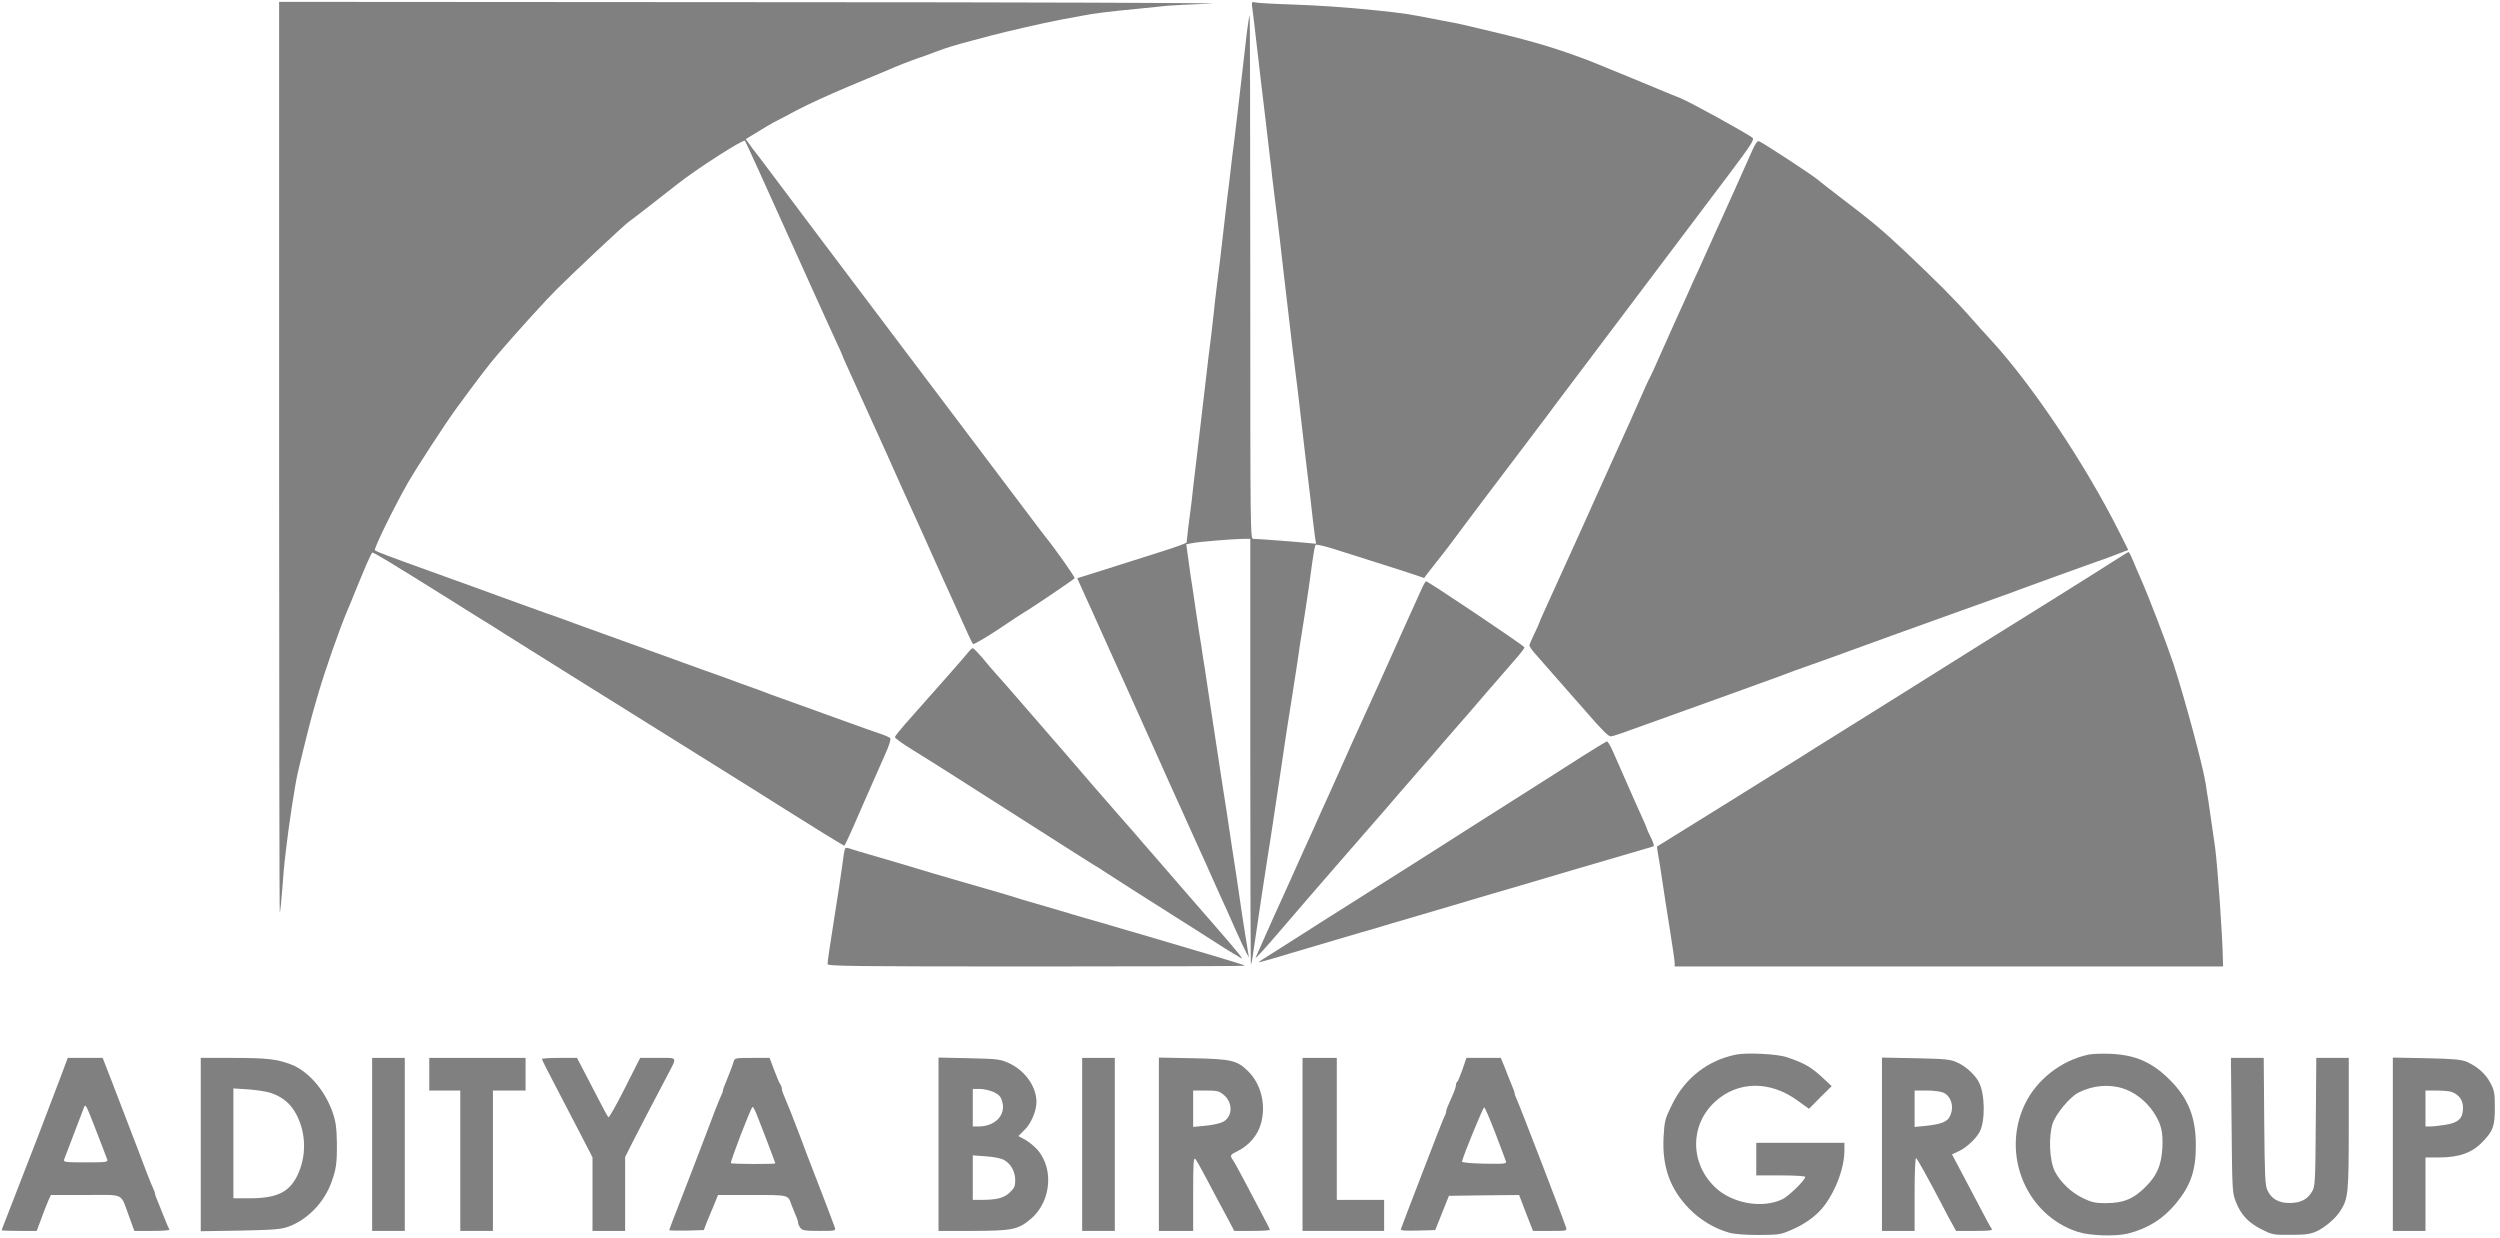 <svg width="410" height="203" viewBox="0 0 410 203" fill="none" xmlns="http://www.w3.org/2000/svg">
<path d="M45.774 75.04C45.774 116.13 45.828 149.698 45.881 149.644C45.961 149.59 46.149 147.797 46.309 145.655C46.47 143.514 46.63 141.533 46.684 141.239C46.711 140.944 46.845 139.927 46.952 138.963C47.327 135.564 48.397 128.577 48.825 126.784C49.334 124.535 50.967 117.977 51.261 117.013C51.449 116.344 51.824 115.086 52.065 114.203C53.162 110.348 55.759 102.906 57.017 100.015C57.151 99.721 57.579 98.704 57.954 97.74C58.355 96.776 58.81 95.625 58.998 95.197C59.185 94.742 59.694 93.564 60.095 92.574C60.523 91.583 60.952 90.7 61.059 90.62C61.219 90.539 64.217 92.333 74.55 98.811C77.521 100.684 80.412 102.478 80.787 102.692C81.028 102.853 81.911 103.415 82.714 103.923C83.839 104.646 100.194 114.872 104.504 117.549C105.361 118.084 118.718 126.436 123.617 129.487C125.705 130.799 128.087 132.298 128.89 132.807C132.343 135.002 138.339 138.696 138.446 138.696C138.527 138.696 139.089 137.518 139.731 136.072C140.775 133.636 142.408 129.969 145.085 123.893C145.808 122.313 146.156 121.189 145.995 121.055C145.861 120.921 145.165 120.6 144.416 120.359C143.693 120.118 140.963 119.155 138.393 118.218C135.823 117.281 132.156 115.969 130.228 115.273C128.328 114.604 126.508 113.935 126.213 113.828C125.919 113.694 124.607 113.212 123.269 112.73C121.957 112.275 120.619 111.793 120.324 111.66C120.03 111.552 118.772 111.097 117.513 110.642C116.255 110.214 113.926 109.357 112.294 108.769C110.687 108.18 106.271 106.6 102.523 105.235C98.775 103.897 95.108 102.558 94.359 102.291C93.636 101.996 91.468 101.22 89.54 100.551C86.221 99.373 84.106 98.597 77.495 96.187C75.888 95.598 72.81 94.501 70.669 93.725C63.816 91.262 61.701 90.459 61.487 90.245C61.246 90.031 64.672 83.071 66.921 79.136C68.447 76.486 72.944 69.606 74.764 67.09C78.324 62.218 80.038 59.97 81.617 58.123C84.856 54.348 89.54 49.182 91.307 47.442C94.252 44.497 102.095 37.163 103.032 36.44C103.969 35.771 108.385 32.318 111.116 30.176C114.274 27.687 121.903 22.788 122.171 23.083C122.278 23.19 124.768 28.651 132.557 45.943C134.618 50.493 136.706 55.124 137.215 56.195C137.724 57.266 138.125 58.176 138.125 58.23C138.125 58.31 138.527 59.22 139.035 60.318C139.517 61.388 140.454 63.423 141.07 64.815C141.712 66.207 142.569 68.134 142.997 69.071C143.452 70.034 144.55 72.497 145.486 74.558C147.066 78.119 148.431 81.143 151.108 87.032C151.724 88.424 152.527 90.164 152.848 90.914C153.169 91.637 154.052 93.564 154.775 95.197C155.525 96.803 156.408 98.811 156.783 99.614C158.523 103.522 159.379 105.396 159.567 105.61C159.674 105.744 161.548 104.646 163.743 103.201C165.911 101.728 167.811 100.497 167.972 100.417C168.561 100.122 176.136 95.036 176.243 94.822C176.351 94.688 173.031 89.977 171.505 88.103C171.318 87.889 169.364 85.293 167.142 82.348C163.261 77.182 157.773 69.901 147.253 55.981C141.204 47.977 127.257 29.453 125.49 27.071C124.768 26.108 124.045 25.144 123.858 24.93C123.67 24.715 123.242 24.153 122.921 23.672L122.305 22.815L122.921 22.44C124.366 21.53 127.204 19.844 127.311 19.844C127.364 19.844 128.837 19.067 130.576 18.13C132.316 17.194 136.251 15.4 139.33 14.115C142.435 12.83 145.192 11.679 145.486 11.545C146.718 10.983 149.582 9.859 150.573 9.538C151.161 9.35 152.5 8.869 153.517 8.467C155.311 7.798 156.783 7.343 159.674 6.593C160.423 6.406 161.681 6.058 162.484 5.844C165.349 5.094 170.943 3.809 173.861 3.247C175.494 2.953 177.1 2.631 177.475 2.578C179.322 2.203 181.918 1.882 187.245 1.373C188.718 1.24 190.591 1.025 191.394 0.945C192.197 0.865 195.463 0.704 198.622 0.597C201.781 0.49 168.695 0.356 125.089 0.356L45.774 0.303V75.04Z" fill="#808080"/>
<path d="M205.421 1.668C205.529 2.471 205.796 4.666 206.01 6.593C206.225 8.494 206.599 11.519 206.787 13.285C207.001 15.052 207.349 18.05 207.59 19.977C207.804 21.878 208.098 24.475 208.259 25.733C208.42 26.991 208.607 28.543 208.66 29.213C208.741 29.882 208.928 31.434 209.089 32.693C209.249 33.951 209.41 35.396 209.49 35.905C209.544 36.413 209.731 37.912 209.892 39.251C210.052 40.562 210.347 43.105 210.534 44.872C211.043 49.235 211.659 54.536 212.007 57.453C212.194 58.765 212.354 60.211 212.408 60.666C212.462 61.094 212.649 62.539 212.81 63.878C212.97 65.189 213.265 67.786 213.479 69.633C213.827 72.685 214.068 74.799 214.951 82.08C215.112 83.392 215.272 84.918 215.326 85.426C215.379 85.935 215.513 87.006 215.62 87.782L215.834 89.174L214.389 89.04C212.301 88.826 206.171 88.371 205.555 88.371C205.047 88.371 205.047 87.782 205.047 45.354C205.047 21.717 204.993 2.417 204.94 2.471C204.886 2.524 204.699 3.729 204.511 5.121C204.217 7.718 203.708 12.134 203.039 17.836C202.825 19.603 202.53 22.119 202.37 23.457C202.182 24.769 202.022 26.215 201.968 26.67C201.915 27.098 201.754 28.543 201.594 29.882C201.406 31.194 201.112 33.79 200.898 35.637C200.202 41.821 199.961 43.775 199.532 47.121C199.318 48.941 199.077 50.868 199.051 51.404C198.997 51.939 198.81 53.518 198.649 54.91C198.462 56.302 198.274 57.935 198.194 58.524C198.14 59.113 197.953 60.559 197.819 61.736C197.525 64.172 196.963 68.937 196.374 74.05C196.133 75.95 195.838 78.6 195.678 79.939C195.544 81.251 195.357 82.83 195.276 83.419C195.062 84.838 194.607 88.719 194.607 88.96C194.607 89.067 193.001 89.656 191.074 90.272C189.119 90.887 186.309 91.77 184.837 92.252C183.364 92.707 180.928 93.484 179.429 93.966L176.672 94.822L177.047 95.679C177.261 96.161 177.796 97.365 178.278 98.409C178.76 99.426 179.376 100.818 179.67 101.487C180.661 103.709 182.615 108.019 183.23 109.384C183.578 110.107 184.381 111.927 185.051 113.399C185.72 114.872 187.112 118.004 188.183 120.359C189.227 122.715 190.592 125.713 191.181 127.051C191.77 128.363 192.546 130.049 192.867 130.799C193.215 131.522 194.045 133.396 194.741 134.948C195.437 136.501 196.267 138.348 196.615 139.097C196.963 139.82 197.792 141.694 198.488 143.246C199.184 144.799 200.068 146.78 200.469 147.663C200.898 148.546 201.834 150.661 202.584 152.374C203.334 154.061 204.163 155.827 204.404 156.256L204.833 157.032L204.645 155.961C204.565 155.372 204.377 154.168 204.217 153.284C203.949 151.678 203.521 148.841 202.798 143.835C202.584 142.416 202.209 139.981 201.968 138.428C201.727 136.875 201.379 134.466 201.165 133.074C200.951 131.682 200.657 129.755 200.496 128.791C200.335 127.828 200.041 125.874 199.827 124.428C199.613 123.009 199.238 120.627 199.024 119.155C198.81 117.682 198.435 115.3 198.221 113.855C198.007 112.436 197.712 110.401 197.552 109.384C197.364 108.34 197.204 107.216 197.15 106.841C197.096 106.466 196.936 105.315 196.748 104.298C196.588 103.254 196.293 101.273 196.079 99.881C195.892 98.489 195.517 96.08 195.276 94.528C195.062 92.975 194.794 91.155 194.714 90.486L194.553 89.254L195.571 89.067C196.748 88.826 202.236 88.398 203.922 88.371H205.047V123.357C205.047 142.577 205.1 158.263 205.154 158.21C205.234 158.156 205.475 156.764 205.689 155.158C206.439 150.046 207.563 142.524 207.991 139.9C208.125 139.151 208.42 137.223 208.66 135.617C208.901 133.984 209.276 131.575 209.463 130.264C209.785 128.095 210.079 126.248 210.936 120.359C211.096 119.315 211.284 118.191 211.337 117.816C211.391 117.441 211.578 116.29 211.739 115.273C211.899 114.229 212.194 112.302 212.408 110.99C212.622 109.652 212.97 107.323 213.184 105.77C213.425 104.218 213.746 102.183 213.907 101.22C214.362 98.329 214.924 94.528 215.245 91.985C215.433 90.646 215.647 89.468 215.754 89.361C215.888 89.228 217.467 89.602 219.261 90.191C221.081 90.78 224.4 91.824 226.595 92.52C228.817 93.216 231.28 94.019 232.083 94.287L233.555 94.795L234.09 94.073C234.385 93.698 235.161 92.707 235.83 91.851C236.5 91.021 237.303 89.977 237.624 89.549C237.945 89.121 239.337 87.273 240.702 85.426C242.094 83.579 245.306 79.296 247.876 75.924C250.446 72.524 253.123 68.991 253.846 68.027C254.542 67.063 255.398 65.939 255.719 65.511C257.085 63.717 276.117 38.474 283.666 28.436C287.012 23.993 287.735 22.895 287.44 22.628C286.824 22.039 276.947 16.605 275.582 16.096C275.153 15.935 274.538 15.694 274.243 15.561C273.199 15.106 262.171 10.555 260.725 9.993C255.559 8.039 251.865 6.914 246.136 5.523C239.872 4.023 238.962 3.809 237.972 3.649C237.463 3.568 236.205 3.328 235.161 3.113C231.44 2.364 230.022 2.15 226.194 1.748C220.653 1.186 216.584 0.892 211.07 0.704C208.42 0.624 206.01 0.463 205.743 0.383C205.261 0.249 205.234 0.356 205.421 1.668Z" fill="#808080"/>
<path d="M287.413 24.582C286.128 27.499 282.889 34.7 282.273 36.039C281.925 36.761 281.095 38.635 280.399 40.188C279.703 41.74 278.873 43.587 278.525 44.337C278.177 45.06 277.321 46.933 276.652 48.486C275.956 50.038 275.046 52.019 274.644 52.903C274.242 53.786 273.225 56.061 272.395 57.935C271.566 59.836 270.763 61.576 270.629 61.817C270.468 62.057 269.585 64.012 268.648 66.153C267.711 68.295 266.587 70.811 266.132 71.775C265.703 72.738 264.231 75.977 262.866 79.002C261.501 82.027 259.868 85.641 259.252 87.032C256.093 94.019 253.898 98.837 253.202 100.363C252.774 101.3 252.426 102.103 252.426 102.183C252.426 102.237 252.078 103.04 251.623 103.95C251.195 104.86 250.82 105.717 250.82 105.851C250.82 105.985 251.195 106.547 251.65 107.082C253.979 109.759 255.638 111.633 256.843 112.998C257.592 113.828 258.904 115.327 259.788 116.344C262.705 119.717 263.749 120.761 264.151 120.761C264.552 120.761 265.837 120.306 271.967 118.084C273.52 117.522 277.669 116.023 281.202 114.765C291.508 111.044 292.151 110.803 292.713 110.589C293.007 110.455 294.988 109.732 297.13 108.983C299.271 108.233 301.627 107.377 302.349 107.109C303.099 106.841 306.713 105.53 310.38 104.191C314.074 102.879 319.133 101.059 321.623 100.149C324.139 99.239 327.03 98.195 328.047 97.847C329.091 97.472 330.537 96.964 331.259 96.669C333.454 95.866 341.244 93.029 343.841 92.118C345.179 91.663 346.491 91.182 346.785 91.048C347.08 90.941 347.695 90.7 348.177 90.512L349.034 90.191L347.535 87.193C341.993 76.165 333.294 63.128 326.468 55.713C325.718 54.91 324.192 53.224 323.095 51.966C320.713 49.235 317.34 45.863 312.227 41.044C308.56 37.618 307.141 36.413 301.546 32.157C300.101 31.06 298.548 29.828 298.093 29.453C297.21 28.704 289.126 23.404 288.483 23.163C288.216 23.083 287.894 23.511 287.413 24.582Z" fill="#808080"/>
<path d="M347 91.797C345.929 92.493 341.539 95.251 337.229 97.954C332.92 100.631 327.593 103.95 325.371 105.342C320.098 108.661 301.601 120.252 300.744 120.761C299.111 121.778 296.568 123.357 294.989 124.375C294.025 124.99 288.43 128.47 282.541 132.137C276.652 135.805 271.807 138.803 271.754 138.83C271.727 138.856 271.807 139.472 271.941 140.195C272.075 140.918 272.396 142.898 272.637 144.585C272.878 146.271 273.44 149.831 273.868 152.508C274.297 155.158 274.645 157.594 274.645 157.915V158.504H319.616H364.587L364.56 157.621C364.506 153.606 363.703 142.202 363.275 138.963C362.686 134.868 362.365 132.646 362.151 131.201C362.017 130.397 361.83 129.3 361.776 128.791C361.348 125.82 358.323 114.604 356.422 108.795C355.298 105.449 352.38 97.82 351.095 94.929C350.747 94.18 350.212 92.895 349.864 92.038C349.516 91.209 349.168 90.513 349.088 90.539C349.007 90.539 348.044 91.128 347 91.797Z" fill="#808080"/>
<path d="M233.207 96.455C231.922 99.239 228.737 106.359 226.488 111.392C225.123 114.417 223.731 117.468 223.383 118.218C222.848 119.369 221.563 122.206 218.511 129.059C218.164 129.862 217.628 131.013 217.36 131.602C217.093 132.191 216.29 133.931 215.62 135.483C214.925 137.036 214.014 139.017 213.613 139.9C213.211 140.784 212.435 142.524 211.873 143.782C211.311 145.04 210.481 146.887 209.999 147.931C209.517 148.948 208.447 151.357 207.59 153.284C206.76 155.185 206.011 156.871 205.93 157.032C205.743 157.407 207.269 155.774 209.651 152.99C210.775 151.678 211.953 150.313 212.274 149.938C212.596 149.564 213.773 148.198 214.898 146.887C216.022 145.575 217.923 143.407 219.1 142.042C220.278 140.703 221.911 138.83 222.714 137.893C223.517 136.956 224.722 135.564 225.391 134.814C226.06 134.065 227.988 131.843 229.674 129.862C231.36 127.908 233.288 125.686 233.957 124.937C234.626 124.187 235.831 122.795 236.634 121.832C237.437 120.895 238.641 119.503 239.311 118.753C239.98 118.004 241.907 115.782 243.594 113.801C245.28 111.847 247.421 109.384 248.332 108.34C249.268 107.296 250.018 106.306 250.018 106.172C250.018 105.931 234.225 95.331 233.877 95.331C233.796 95.331 233.475 95.839 233.207 96.455Z" fill="#808080"/>
<path d="M158.818 106.948C158.39 107.51 153.732 112.811 148.459 118.726C147.575 119.744 146.799 120.707 146.772 120.868C146.719 121.028 147.923 121.912 149.449 122.849C152.501 124.723 156.168 127.051 169.579 135.617C174.638 138.856 179.001 141.613 179.269 141.774C179.537 141.908 180.42 142.47 181.223 143.005C182.803 144.049 187.782 147.208 192.6 150.26C194.233 151.277 196.936 153.017 198.623 154.088C200.309 155.185 201.942 156.202 202.237 156.363C202.531 156.497 203.066 156.845 203.441 157.086C204.191 157.621 203.013 156.149 199.56 152.187C198.382 150.849 196.026 148.145 194.34 146.191C192.653 144.237 190.726 142.015 190.057 141.239C189.388 140.489 188.263 139.178 187.514 138.321C186.791 137.464 185.105 135.51 183.766 134.011C182.455 132.512 180.393 130.157 179.216 128.791C178.038 127.399 176.11 125.178 174.933 123.812C173.755 122.474 171.48 119.824 169.847 117.95C168.241 116.076 166.26 113.801 165.457 112.891C164.654 112.008 163.636 110.83 163.181 110.321C162.726 109.813 161.763 108.688 161.067 107.832C160.344 107.002 159.675 106.306 159.541 106.306C159.407 106.306 159.086 106.6 158.818 106.948Z" fill="#808080"/>
<path d="M259.386 124.107C255.612 126.516 252.239 128.684 245.119 133.181C243.245 134.386 241.424 135.537 241.076 135.751C239.872 136.501 234.973 139.633 234.358 140.034C231.172 142.042 224.319 146.378 222.231 147.717C220.813 148.627 219.046 149.751 218.296 150.206C217.574 150.661 215.566 151.919 213.88 153.017C212.193 154.088 209.811 155.613 208.606 156.363C207.375 157.112 206.385 157.782 206.385 157.808C206.385 157.862 207.375 157.594 208.606 157.246C209.811 156.871 211.337 156.416 212.006 156.229C217.119 154.73 218.163 154.409 219.233 154.088C219.903 153.9 221.696 153.365 223.249 152.91C224.801 152.481 226.488 151.973 226.996 151.812C227.505 151.652 228.121 151.464 228.335 151.411C228.683 151.33 231.681 150.42 237.436 148.734C238.614 148.386 242.201 147.315 244.663 146.592C245.333 146.405 247.554 145.736 249.616 145.147C254.728 143.621 260.484 141.935 266.078 140.302C268.648 139.552 270.923 138.883 271.084 138.829C271.325 138.749 271.218 138.348 270.763 137.384C270.388 136.661 270.093 135.992 270.093 135.912C270.093 135.831 269.719 134.948 269.264 133.958C268.809 132.94 268.273 131.763 268.086 131.334C267.711 130.505 265.837 126.222 264.526 123.25C264.124 122.34 263.696 121.591 263.535 121.591C263.401 121.617 261.528 122.742 259.386 124.107Z" fill="#808080"/>
<path d="M138.554 139.258C138.474 139.472 138.286 140.596 138.152 141.774C137.858 143.835 137.376 147.181 136.814 150.608C136.145 154.73 135.717 157.728 135.717 158.103C135.717 158.451 139.652 158.504 170.034 158.504C188.906 158.504 204.271 158.451 204.19 158.371C204.083 158.237 198.248 156.497 188.049 153.499C186.282 152.99 184.301 152.401 183.632 152.214C182.963 152 181.169 151.491 179.617 151.036C178.064 150.608 176.458 150.126 176.003 149.992C175.28 149.751 173.059 149.109 168.909 147.904C168.106 147.663 167.143 147.395 166.768 147.262C165.911 146.967 162.779 146.057 156.73 144.317C154.08 143.541 151.189 142.711 150.305 142.417C149.422 142.149 146.665 141.319 144.149 140.596C141.659 139.874 139.384 139.204 139.143 139.097C138.848 138.99 138.608 139.044 138.554 139.258Z" fill="#808080"/>
<path d="M284.816 172.933C280.131 173.843 276.33 176.76 274.189 181.204C273.038 183.533 272.984 183.827 272.824 186.477C272.583 191.349 273.868 194.936 276.973 198.175C278.793 200.049 281.175 201.494 283.611 202.164C284.441 202.405 286.235 202.538 288.43 202.538C291.722 202.512 292.017 202.485 293.837 201.682C296.059 200.745 298.013 199.299 299.217 197.693C301.145 195.097 302.483 191.483 302.483 188.672V187.414H295.256H288.028V190.091V192.768H292.043C294.319 192.768 296.059 192.875 296.059 193.009C296.059 193.544 293.301 196.221 292.257 196.703C288.911 198.255 284.013 197.345 281.256 194.695C277.107 190.707 277.133 184.416 281.336 180.615C285.03 177.296 290.223 177.215 294.667 180.401L296.674 181.846L298.521 179.973L300.395 178.126L299.217 177.028C297.076 174.994 296.005 174.378 292.98 173.361C291.428 172.852 286.609 172.611 284.816 172.933Z" fill="#808080"/>
<path d="M342.503 172.959C338.006 173.923 333.991 177.082 332.063 181.124C328.155 189.342 332.304 199.299 340.763 202.03C342.717 202.672 347.027 202.806 349.008 202.298C352.247 201.468 354.709 199.942 356.824 197.399C359.26 194.481 360.143 191.938 360.117 187.816C360.117 183.238 358.885 180.133 355.861 177.108C352.943 174.191 350.239 173.013 346.117 172.825C344.725 172.772 343.092 172.825 342.503 172.959ZM348.151 178.5C350.025 179.089 351.926 180.535 353.13 182.328C354.442 184.282 354.763 185.594 354.629 188.271C354.469 191.028 353.773 192.688 352.059 194.454C349.998 196.596 348.285 197.319 345.314 197.319C343.654 197.319 343.038 197.185 341.646 196.516C339.692 195.605 337.872 193.839 336.962 192.045C336.105 190.252 335.945 186.37 336.641 184.229C337.203 182.623 339.425 179.946 340.843 179.196C343.145 178.019 345.822 177.751 348.151 178.5Z" fill="#808080"/>
<path d="M9.931 176.653C9.289 178.367 7.629 182.73 6.237 186.344C2.73 195.391 2.489 196.034 1.312 199.032C0.749 200.477 0.268 201.709 0.268 201.762C0.268 201.816 1.552 201.869 3.159 201.869H6.023L6.799 199.781C7.201 198.657 7.736 197.319 7.95 196.837L8.352 195.98H14.027C20.585 195.98 19.701 195.525 21.174 199.514L22.03 201.869H24.948C26.554 201.869 27.839 201.789 27.786 201.655C27.518 201.147 27.063 200.022 26.634 198.925C26.367 198.256 25.992 197.345 25.805 196.864C25.591 196.409 25.43 195.927 25.43 195.793C25.43 195.632 25.269 195.177 25.055 194.749C24.841 194.321 23.637 191.269 22.405 187.95C21.147 184.63 19.38 180.026 18.47 177.697L16.837 173.495H13.973H11.109L9.931 176.653ZM15.927 185.835C16.757 187.95 17.506 189.904 17.587 190.145C17.721 190.6 17.426 190.627 14.053 190.627C10.681 190.627 10.386 190.6 10.52 190.145C10.6 189.904 11.323 188.003 12.126 185.942C12.902 183.881 13.652 181.954 13.759 181.659C14.027 180.936 14.08 181.07 15.927 185.835Z" fill="#808080"/>
<path d="M32.924 187.709V201.923L39.429 201.816C44.917 201.709 46.121 201.602 47.299 201.173C50.377 200.049 53.054 197.319 54.286 194.08C55.142 191.751 55.276 190.867 55.249 187.414C55.196 184.898 55.089 183.988 54.553 182.435C53.268 178.768 50.538 175.609 47.647 174.539C45.372 173.682 43.658 173.495 38.091 173.495H32.924V187.709ZM44.435 179.25C46.416 179.946 47.647 180.99 48.584 182.73C50.243 185.835 50.297 189.716 48.718 192.875C47.379 195.552 45.318 196.516 41.035 196.516H38.278V187.495V178.5L40.767 178.661C42.106 178.768 43.766 179.009 44.435 179.25Z" fill="#808080"/>
<path d="M61.031 187.682V201.869H63.708H66.385V187.682V173.495H63.708H61.031V187.682Z" fill="#808080"/>
<path d="M70.401 176.172V178.848H72.944H75.487V190.359V201.869H78.163H80.84V190.359V178.848H83.517H86.194V176.172V173.495H78.297H70.401V176.172Z" fill="#808080"/>
<path d="M88.871 173.682C88.871 173.762 89.808 175.663 90.986 177.885C92.137 180.107 94.01 183.694 95.135 185.862L97.169 189.797V195.82V201.869H99.846H102.523V195.82V189.743L103.888 187.04C105.146 184.577 106.806 181.391 109.483 176.305C111.089 173.227 111.223 173.495 107.903 173.495H104.985L102.496 178.42C101.131 181.151 99.9 183.292 99.792 183.238C99.685 183.185 98.882 181.713 97.999 179.973C97.115 178.26 95.991 176.091 95.509 175.181L94.626 173.495H91.762C90.156 173.495 88.871 173.575 88.871 173.682Z" fill="#808080"/>
<path d="M120.324 174.084C120.136 174.726 119.547 176.305 118.958 177.697C118.744 178.152 118.584 178.634 118.584 178.768C118.584 178.929 118.423 179.384 118.209 179.812C117.995 180.24 116.79 183.292 115.559 186.611C114.301 189.931 112.48 194.642 111.517 197.105C110.553 199.567 109.75 201.655 109.75 201.735C109.75 201.816 111.035 201.843 112.587 201.816L115.425 201.735L115.934 200.397C116.228 199.648 116.576 198.818 116.71 198.523C116.844 198.229 117.138 197.533 117.352 196.971L117.754 195.98H123.348C129.425 195.98 129.211 195.927 129.8 197.586C130.014 198.095 130.335 198.898 130.522 199.38C130.736 199.835 130.897 200.37 130.897 200.584C130.897 200.772 131.084 201.147 131.272 201.387C131.566 201.789 132.075 201.869 134.35 201.869C137.081 201.869 137.081 201.869 136.893 201.254C136.733 200.772 135.046 196.301 133.039 191.162C132.771 190.493 131.995 188.458 131.325 186.638C130.067 183.319 129.291 181.365 128.595 179.732C128.381 179.277 128.22 178.741 128.22 178.527C128.22 178.313 128.113 178.045 128.006 177.885C127.872 177.751 127.417 176.707 126.989 175.556L126.213 173.495H123.348C120.618 173.495 120.484 173.522 120.324 174.084ZM124.044 182.65C124.767 184.416 127.15 190.68 127.15 190.787C127.15 190.948 120.029 190.921 119.868 190.76C119.708 190.573 123.188 181.525 123.429 181.525C123.509 181.525 123.803 182.034 124.044 182.65Z" fill="#808080"/>
<path d="M153.917 187.655V201.869H159.619C166.07 201.843 166.954 201.655 169.042 199.915C172.629 196.89 172.896 190.921 169.577 188.003C169.068 187.521 168.265 186.959 167.81 186.745L167.007 186.317L168.051 185.273C169.095 184.282 169.979 182.194 169.979 180.722C169.979 178.206 168.105 175.556 165.455 174.351C164.063 173.709 163.634 173.655 158.95 173.548L153.917 173.441V187.655ZM162.938 179.089C163.849 179.518 164.116 179.812 164.357 180.642C165.026 182.81 163.233 184.711 160.556 184.738H159.539V181.659V178.581H160.69C161.306 178.581 162.323 178.822 162.938 179.089ZM164.598 190.198C165.749 190.814 166.499 192.099 166.499 193.544C166.499 194.535 166.365 194.856 165.589 195.579C164.625 196.489 163.447 196.783 160.851 196.783H159.539V193.143V189.476L161.627 189.636C162.805 189.69 164.116 189.957 164.598 190.198Z" fill="#808080"/>
<path d="M177.475 187.682V201.869H180.152H182.829V187.682V173.495H180.152H177.475V187.682Z" fill="#808080"/>
<path d="M190.056 187.655V201.869H192.867H195.678V195.793C195.678 190.627 195.731 189.77 196.053 190.091C196.24 190.305 197.123 191.885 198.007 193.571C198.89 195.258 200.255 197.827 201.031 199.246L202.423 201.869H205.341C206.947 201.869 208.259 201.789 208.259 201.682C208.259 201.602 207.67 200.424 206.947 199.085C206.251 197.747 204.966 195.311 204.11 193.705C203.253 192.072 202.397 190.519 202.183 190.225C201.674 189.476 201.701 189.395 203.066 188.726C204.859 187.816 206.251 186.183 206.787 184.309C207.67 181.231 206.84 177.804 204.699 175.69C202.878 173.896 201.968 173.682 195.624 173.548L190.056 173.441V187.655ZM200.71 179.571C202.316 180.936 202.129 183.346 200.389 184.068C199.88 184.282 198.596 184.55 197.578 184.63L195.678 184.818V181.82V178.848H197.766C199.64 178.848 199.934 178.929 200.71 179.571Z" fill="#808080"/>
<path d="M213.613 187.682V201.869H220.305H226.997V199.326V196.783H223.116H219.234V185.139V173.495H216.423H213.613V187.682Z" fill="#808080"/>
<path d="M239.846 175.395C239.471 176.439 239.096 177.349 238.989 177.43C238.855 177.483 238.775 177.724 238.775 177.965C238.775 178.179 238.587 178.795 238.347 179.33C237.303 181.686 237.169 182.034 237.169 182.302C237.169 182.462 237.062 182.81 236.901 183.078C236.767 183.319 235.108 187.495 233.261 192.367C231.387 197.212 229.807 201.361 229.754 201.548C229.647 201.816 230.236 201.869 232.484 201.816L235.375 201.735L236.5 198.925L237.624 196.114L243.379 196.034L249.134 195.98L250.259 198.925L251.41 201.869H254.22C257.004 201.869 257.004 201.869 256.817 201.254C256.442 200.049 248.947 180.562 248.679 180.133C248.545 179.866 248.412 179.518 248.412 179.357C248.412 179.196 248.251 178.688 248.037 178.233C247.849 177.751 247.501 176.894 247.26 176.305C247.046 175.717 246.698 174.833 246.484 174.351L246.136 173.495H243.326H240.488L239.846 175.395ZM245.226 185.808C246.083 188.084 246.886 190.172 246.966 190.439C247.1 190.867 246.859 190.894 243.406 190.841C241.13 190.787 239.739 190.653 239.765 190.493C240.006 189.422 243.245 181.552 243.406 181.606C243.54 181.632 244.343 183.533 245.226 185.808Z" fill="#808080"/>
<path d="M308.641 187.655V201.869H311.318H313.995V195.82C313.995 192.233 314.102 189.85 314.235 189.931C314.476 190.091 316.083 193.009 318.492 197.586C319.134 198.844 319.91 200.317 320.232 200.852L320.794 201.869H323.845C326.255 201.869 326.843 201.789 326.656 201.548C326.495 201.361 325.719 199.942 324.916 198.389C324.113 196.837 322.694 194.16 321.784 192.447L320.125 189.315L321.276 188.78C322.453 188.244 324.14 186.692 324.675 185.594C325.612 183.801 325.532 179.384 324.541 177.483C323.926 176.279 322.346 174.833 320.981 174.244C319.91 173.736 319.081 173.655 314.209 173.548L308.641 173.441V187.655ZM318.786 179.223C320.071 179.892 320.526 181.659 319.75 183.131C319.295 184.015 318.278 184.39 315.681 184.657L313.995 184.818V181.82V178.848H316.002C317.234 178.848 318.331 179.009 318.786 179.223Z" fill="#808080"/>
<path d="M365.979 184.523C366.086 195.338 366.086 195.605 366.701 197.158C367.531 199.246 368.736 200.531 370.931 201.628C372.671 202.512 372.858 202.538 375.696 202.512C378.105 202.512 378.854 202.405 379.898 201.95C381.344 201.28 383.084 199.781 383.86 198.523C385.118 196.489 385.198 195.712 385.198 184.256V173.495H382.548H379.871L379.791 183.988C379.711 193.973 379.684 194.561 379.176 195.418C378.426 196.703 377.328 197.265 375.562 197.292C373.742 197.319 372.51 196.623 371.868 195.231C371.466 194.374 371.413 192.929 371.332 183.854L371.252 173.495H368.575H365.872L365.979 184.523Z" fill="#808080"/>
<path d="M392.425 187.655V201.869H395.102H397.779V195.846V189.824H400.001C403.32 189.824 405.461 189.047 407.174 187.227C408.888 185.46 409.155 184.657 409.155 181.659C409.155 179.277 409.075 178.848 408.433 177.617C407.656 176.118 406.291 174.913 404.605 174.164C403.721 173.762 402.517 173.655 397.993 173.548L392.425 173.441V187.655ZM402.142 179.089C403.293 179.544 403.935 180.455 403.935 181.686C403.935 183.372 403.24 184.095 401.178 184.443C400.241 184.604 399.09 184.738 398.635 184.738H397.779V181.793V178.848H399.626C400.643 178.848 401.794 178.956 402.142 179.089Z" fill="#808080"/>
</svg>
